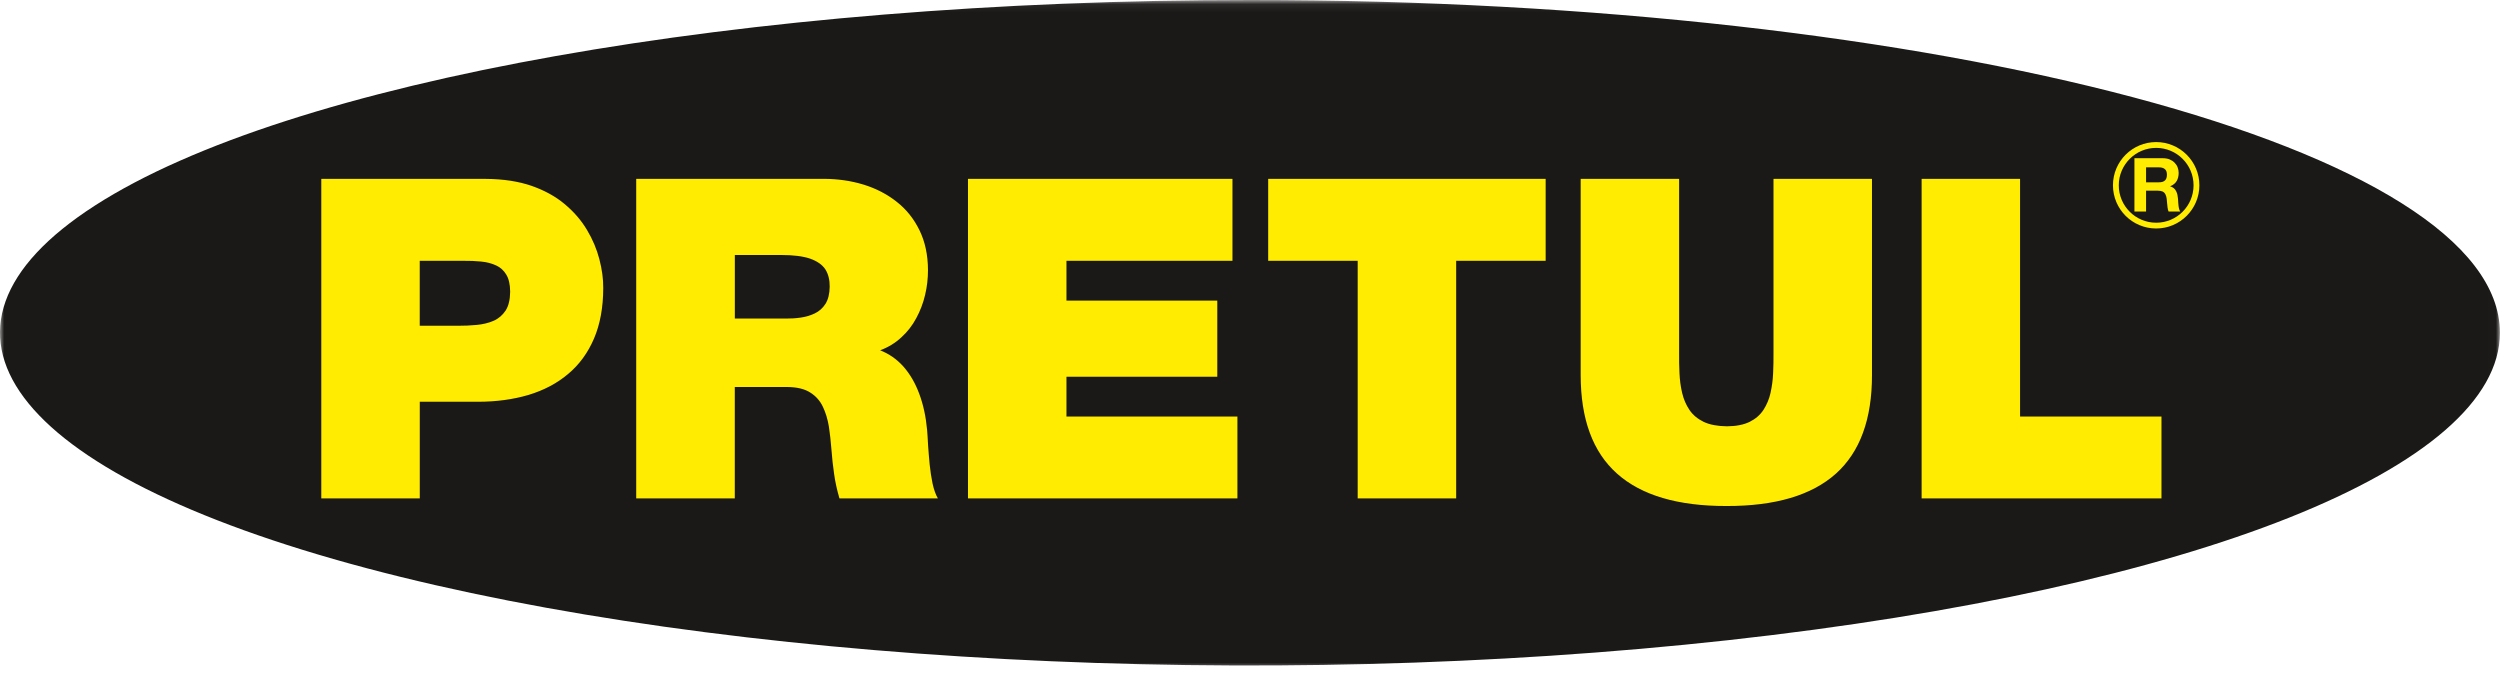<?xml version="1.0" encoding="UTF-8"?> <svg xmlns="http://www.w3.org/2000/svg" width="300" height="81" viewBox="0 0 300 81" fill="none"><g clip-path="url(#clip0_56_96)"><mask id="mask0_56_96" style="mask-type:luminance" maskUnits="userSpaceOnUse" x="0" y="0" width="300" height="81"><path d="M299.994 0.067H0V80.396H299.994V0.067Z" fill="white"></path></mask><g mask="url(#mask0_56_96)"><path fill-rule="evenodd" clip-rule="evenodd" d="M149.997 0C232.835 0 299.989 17.875 299.989 39.93C299.989 56.078 263.445 70.64 207.394 76.82C151.349 83 86.833 79.581 43.931 68.165C1.039 56.743 -11.796 39.572 11.421 24.648C34.638 9.728 89.331 0 149.997 0Z" fill="#1B1918"></path></g><path fill-rule="evenodd" clip-rule="evenodd" d="M258.74 17.048C261.601 17.048 263.926 19.373 263.926 22.234C263.926 25.095 261.601 27.419 258.74 27.419C255.879 27.419 253.555 25.1 253.555 22.234C253.555 19.367 255.879 17.048 258.74 17.048ZM38.555 59.811H50.373V48.211H57.358C59.565 48.211 61.588 47.932 63.426 47.39C65.254 46.836 66.846 46.004 68.176 44.875C69.517 43.758 70.551 42.333 71.283 40.623C72.015 38.913 72.384 36.89 72.389 34.571C72.4 33.459 72.238 32.308 71.925 31.107C71.612 29.9 71.121 28.727 70.439 27.592C69.763 26.452 68.874 25.424 67.774 24.502C66.678 23.58 65.349 22.848 63.79 22.301C62.225 21.764 60.398 21.479 58.319 21.468H38.555V59.811ZM50.373 31.297H55.637C56.369 31.291 57.068 31.314 57.733 31.386C58.403 31.448 58.995 31.604 59.521 31.845C60.04 32.079 60.448 32.442 60.755 32.956C61.057 33.454 61.214 34.136 61.219 35.007C61.208 35.963 61.029 36.717 60.672 37.27C60.303 37.823 59.828 38.237 59.224 38.499C58.627 38.757 57.95 38.919 57.207 38.991C56.464 39.058 55.71 39.097 54.933 39.092H50.368V31.302L50.373 31.297ZM76.362 59.811H88.174V46.44H94.455C95.612 46.451 96.534 46.663 97.21 47.093C97.892 47.513 98.4 48.088 98.741 48.803C99.082 49.519 99.322 50.318 99.467 51.195C99.601 52.083 99.696 52.983 99.769 53.905C99.842 54.9 99.948 55.889 100.093 56.878C100.233 57.872 100.451 58.85 100.736 59.811H112.548C112.28 59.353 112.073 58.766 111.911 58.04C111.76 57.319 111.643 56.553 111.559 55.738C111.481 54.933 111.419 54.151 111.369 53.419C111.336 52.681 111.291 52.078 111.252 51.592C111.107 49.988 110.794 48.552 110.313 47.261C109.838 45.981 109.207 44.892 108.419 43.998C107.631 43.109 106.692 42.461 105.619 42.037C106.603 41.668 107.452 41.148 108.167 40.478C108.894 39.818 109.492 39.047 109.955 38.175C110.43 37.298 110.782 36.376 111.012 35.393C111.246 34.415 111.358 33.426 111.358 32.42C111.352 30.604 111.012 29.017 110.347 27.648C109.682 26.279 108.782 25.139 107.614 24.223C106.458 23.306 105.133 22.619 103.636 22.155C102.133 21.697 100.54 21.462 98.847 21.462H76.345V59.806L76.362 59.811ZM88.18 30.599H93.712C95.21 30.599 96.377 30.749 97.238 31.046C98.087 31.353 98.696 31.783 99.054 32.342C99.406 32.912 99.573 33.605 99.562 34.409C99.551 35.259 99.383 35.94 99.059 36.46C98.73 36.974 98.305 37.354 97.78 37.605C97.26 37.857 96.696 38.025 96.098 38.108C95.494 38.198 94.913 38.231 94.355 38.226H88.18V30.599ZM116.158 59.811H148.489V49.982H127.976V45.205H146.075V36.075H127.976V31.297H147.896V21.468H116.158V59.811ZM162.927 59.811H174.74V31.297H185.479V21.468H152.182V31.297H162.922V59.811H162.927ZM224.633 21.468H212.82V42.355C212.831 43.143 212.809 43.959 212.775 44.78C212.742 45.596 212.63 46.389 212.463 47.149C212.295 47.904 212.004 48.58 211.613 49.189C211.222 49.787 210.674 50.262 209.965 50.619C209.255 50.966 208.344 51.15 207.238 51.156C206.098 51.145 205.159 50.966 204.433 50.619C203.701 50.262 203.137 49.787 202.734 49.189C202.321 48.58 202.036 47.904 201.857 47.149C201.678 46.389 201.572 45.59 201.538 44.78C201.499 43.953 201.483 43.143 201.494 42.355V21.468H189.681V44.987C189.681 50.295 191.129 54.24 194.051 56.839C196.957 59.431 201.337 60.733 207.188 60.722C213.044 60.733 217.408 59.431 220.308 56.839C223.197 54.246 224.649 50.295 224.638 44.987V21.468H224.633ZM230.595 59.811H259.377V49.982H242.407V21.468H230.595V59.811ZM256.125 25.38H257.528V22.882H258.936C259.17 22.882 259.36 22.915 259.506 22.982C259.651 23.049 259.763 23.156 259.841 23.301C259.919 23.441 259.969 23.625 260.003 23.849C260.025 24.016 260.042 24.201 260.053 24.379C260.064 24.564 260.087 24.742 260.109 24.916C260.132 25.089 260.171 25.245 260.226 25.38H261.629C261.568 25.285 261.517 25.178 261.489 25.05C261.456 24.921 261.428 24.782 261.417 24.642C261.4 24.497 261.389 24.363 261.383 24.223C261.378 24.089 261.372 23.971 261.361 23.865C261.35 23.703 261.327 23.547 261.294 23.385C261.26 23.228 261.204 23.083 261.137 22.943C261.07 22.804 260.975 22.686 260.858 22.586C260.741 22.485 260.601 22.418 260.428 22.368V22.351C260.78 22.206 261.037 21.999 261.199 21.725C261.361 21.451 261.439 21.127 261.439 20.747C261.439 20.507 261.394 20.278 261.311 20.066C261.227 19.853 261.098 19.669 260.936 19.507C260.774 19.345 260.579 19.222 260.349 19.127C260.12 19.038 259.863 18.987 259.573 18.987H256.131V25.374L256.125 25.38ZM257.528 20.082H259.064C259.377 20.082 259.617 20.149 259.785 20.295C259.953 20.434 260.031 20.663 260.031 20.965C260.031 21.284 259.947 21.518 259.785 21.664C259.623 21.809 259.383 21.882 259.064 21.876H257.528V20.082ZM258.74 17.747C261.221 17.747 263.227 19.758 263.227 22.239C263.227 24.72 261.216 26.726 258.74 26.726C256.265 26.726 254.253 24.715 254.253 22.239C254.253 19.764 256.265 17.747 258.74 17.747Z" fill="#FFEC00"></path></g><defs><clipPath id="clip0_56_96"><rect width="300" height="80.396" fill="white"></rect></clipPath></defs></svg> 